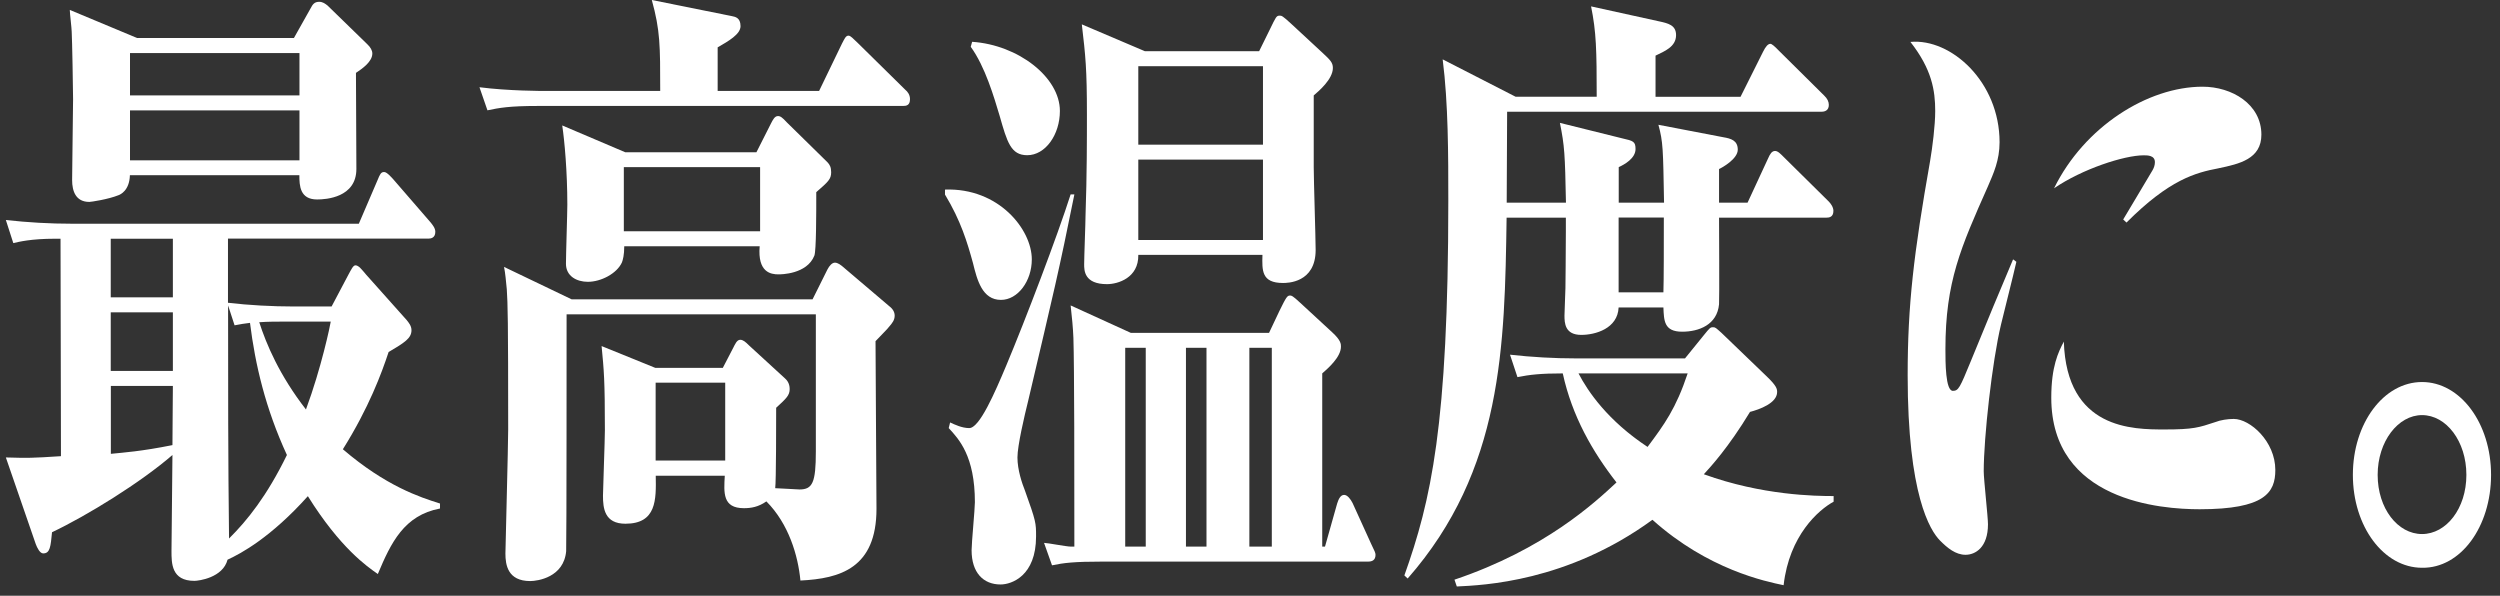 <?xml version="1.0" encoding="UTF-8"?><svg id="_情報" xmlns="http://www.w3.org/2000/svg" width="235" height="56" viewBox="0 0 235 56"><rect x="0" y="0" width="235" height="56" fill="#333333" stroke="none"/><defs><style>.cls-1{fill:none;}.cls-2{fill:#fff;}</style></defs><path class="cls-2" d="M35.52,53.96c-1.01-.7-3.55-2.46-6.58-7.32-3.47,3.87-6.28,5.39-7.55,5.97-.44,1.7-2.72,1.99-3.12,1.99-2.15,0-2.15-1.64-2.15-2.81,0-1.29.09-7.62.09-9.02-2.98,2.58-7.99,5.68-11.32,7.26-.13,1.35-.18,1.99-.83,1.99-.31,0-.57-.53-.7-.88l-2.81-8.14c2.11.06,2.41.06,5.18-.12,0-6.15-.04-15.58-.04-20.44h-.53c-2.24,0-3.38.29-3.91.41l-.7-2.17c2.06.23,4.13.35,6.23.35h26.95l1.76-4.1c.22-.53.31-.76.61-.76.13,0,.31.06.83.64l3.55,4.1c.18.23.44.53.44.88,0,.59-.44.64-.66.64h-18.83v6.03c1.93.23,4.21.35,6.19.35h3.55l1.58-2.99c.26-.47.44-.88.66-.88.31,0,.61.41,1.01.88l3.82,4.28c.18.23.44.53.44.94,0,.76-.66,1.17-2.15,2.05-.66,1.99-1.84,5.21-4.3,9.14,4.04,3.46,7.24,4.51,9.13,5.1v.47c-3.38.64-4.61,3.22-5.84,6.15ZM33.46,6.86c0,1.41.04,7.73.04,9.02,0,2.69-2.85,2.87-3.69,2.87-1.62,0-1.67-1.29-1.67-2.28h-15.93c-.04,1.46-.92,1.82-1.05,1.87-1.01.41-2.63.64-2.76.64-1.27,0-1.62-1-1.62-2.05,0-1.23.09-6.5.09-7.62,0-.88-.09-5.68-.13-6.33,0-.29-.18-1.76-.18-2.05l6.32,2.64h14.75l1.58-2.81c.18-.35.35-.59.79-.59.35,0,.57.18.79.35l3.73,3.63c.31.29.48.59.48.88,0,.76-.92,1.41-1.54,1.82ZM16.25,22.44h-5.84v5.51h5.84v-5.51ZM16.25,29.36h-5.84v5.51h5.84v-5.51ZM10.42,36.27v6.39c1.19-.12,2.85-.23,5.79-.82,0-1.41.04-4.45.04-5.56h-5.84ZM28.15,4.99h-15.93v3.98h15.93v-3.98ZM28.15,10.38h-15.93v4.69h15.93v-4.69ZM23.5,30.35c-.57.06-.83.12-1.45.23l-.61-1.87c0,7.32,0,14.64.09,21.91,1.71-1.7,3.55-3.98,5.44-7.85-2.02-4.39-2.98-8.49-3.47-12.42ZM26.83,30.23c-.75,0-1.71,0-2.46.06.66,2.05,1.89,4.98,4.39,8.2,1.45-3.92,2.28-7.91,2.33-8.26h-4.26Z"/><path class="cls-2" d="M76.99,8.56l2.15-4.45c.22-.41.35-.76.61-.76.22,0,.44.29.83.64l4.52,4.45c.22.18.44.47.44.88,0,.59-.35.64-.66.64h-34.32c-2.72,0-3.64.18-4.74.41l-.75-2.17c2.72.35,5.84.35,6.28.35h10.71c0-4.28,0-5.68-.79-8.55l7.55,1.52c.26.06.79.12.79.94,0,.76-1.14,1.41-2.15,1.99v4.1h9.52ZM67.95,34.57l.97-1.87c.18-.35.35-.76.66-.76.26,0,.48.18.83.53l3.38,3.1c.13.12.44.41.44,1s-.31.88-1.27,1.76c0,1,0,7.03-.09,7.56.35,0,1.97.12,2.28.12,1.23,0,1.54-.64,1.54-3.57v-12.89h-23.43c0,1.99,0,21.62-.04,22.26-.22,2.46-2.68,2.81-3.38,2.81-2.11,0-2.33-1.52-2.33-2.58,0-.59.26-10.13.26-11.66,0-10.43-.04-11.77-.13-13.18-.09-.88-.13-1.46-.26-2.11l6.36,3.05h22.64l1.4-2.81c.18-.35.44-.64.7-.64s.53.18.92.53l4.13,3.51c.31.23.57.53.57.94s-.22.7-.53,1.05c-.22.29-.61.64-1.27,1.35,0,2.52.09,13.47.09,15.76,0,5.57-3.42,6.56-7.15,6.74-.22-2.34-1.1-5.33-3.2-7.44-.75.53-1.45.64-2.11.64-2.02,0-1.89-1.46-1.8-3.05h-6.49c.04,2.23.09,4.51-2.85,4.51-1.97,0-2.11-1.46-2.11-2.64,0-.53.18-5.21.18-6.15,0-4.74-.09-5.62-.31-7.91l5.05,2.05h6.36ZM71.11,14.3l1.36-2.69c.18-.35.35-.7.66-.7.22,0,.4.12.83.59l3.82,3.75c.22.23.35.47.35.94,0,.64-.26.88-1.4,1.87,0,2.05,0,5.51-.18,5.97-.7,1.76-3.16,1.76-3.38,1.76-.7,0-1.97-.18-1.76-2.64h-12.73c0,.82-.13,1.29-.22,1.52-.48,1.05-1.97,1.82-3.2,1.82-1.05,0-2.06-.53-2.06-1.7,0-.88.13-4.74.13-5.56,0-3.05-.26-5.98-.48-7.44l5.92,2.52h12.33ZM58.64,15.71v6.03h12.81v-6.03h-12.81ZM61.63,35.97v7.32h6.54v-7.32h-6.54Z"/><path class="cls-2" d="M88.83,17.82c5.05-.18,8.16,3.75,8.16,6.56,0,2.05-1.32,3.81-2.9,3.81-1.76,0-2.24-1.87-2.63-3.46-.53-1.93-1.14-3.98-2.63-6.44v-.47ZM100.99,18.28c-1.45,7.21-1.93,9.14-4.34,19.39-.35,1.41-1.01,4.22-1.01,5.33,0,1.17.44,2.46.7,3.1,1.05,2.93,1.05,3.05,1.05,4.33,0,3.69-2.28,4.51-3.34,4.51-1.62,0-2.72-1.11-2.72-3.22,0-.7.31-3.87.31-4.51,0-4.33-1.49-5.92-2.46-6.97l.13-.53c.39.18,1.1.53,1.8.53.97,0,2.41-3.34,3.47-5.86,1.84-4.39,4.83-12.24,6.06-16.11h.35ZM91.38,3.93c4.34.29,8.25,3.34,8.25,6.5,0,2.23-1.36,4.16-3.07,4.16-1.54,0-1.89-1.23-2.59-3.69-.53-1.76-1.36-4.63-2.72-6.5l.13-.47ZM124.55,51.38l1.14-4.04c.13-.41.31-.82.66-.82.31,0,.61.41.79.76l1.76,3.87c.31.64.4.82.4,1,0,.53-.35.64-.7.64h-24.97c-2.68,0-3.64.12-4.74.35l-.75-2.11c.31,0,2.11.35,2.5.35h.35c0-6.8,0-16.87-.09-19.62-.04-1-.13-1.87-.26-3.05l5.66,2.58h12.99l.97-2.05c.66-1.35.75-1.46,1.01-1.46.13,0,.22,0,.97.7l2.98,2.75c.83.76.83,1.11.83,1.35,0,1-1.23,2.05-1.76,2.52v16.28h.26ZM118.36,4.81l1.01-2.05c.57-1.17.61-1.29.92-1.29.18,0,.26,0,1.14.82l2.85,2.64c.75.7,1.01.94,1.01,1.46,0,1.05-1.32,2.17-1.8,2.58v6.74c0,1.23.18,6.68.18,7.79,0,3.1-2.68,3.1-3.07,3.1-2.02,0-1.97-1.17-1.93-2.64h-11.67c.04,2.17-1.93,2.75-2.94,2.75-2.15,0-2.15-1.29-2.15-1.87,0-.7.13-3.92.13-4.63.13-3.69.13-7.21.13-9.43,0-4.33-.13-5.51-.48-8.49l5.92,2.52h10.75ZM107.7,51.38v-18.69h-1.93v18.69h1.93ZM107,6.22v7.38h11.72v-7.38h-11.72ZM107,15v7.56h11.72v-7.56h-11.72ZM113.41,51.38v-18.69h-1.93v18.69h1.93ZM119.55,51.38v-18.69h-2.11v18.69h2.11Z"/><path class="cls-2" d="M150.09,9.09c0-4.39-.04-6.09-.53-8.49l6.41,1.41c.83.18,1.58.35,1.58,1.29,0,1.11-1.1,1.52-1.93,1.93v3.87h7.99l2.11-4.22c.26-.53.48-.76.7-.76q.18,0,.79.64l4.26,4.22c.31.29.44.59.44.88,0,.53-.39.64-.66.64h-29.58c0,1.35-.04,7.32-.04,8.55h5.57c-.09-4.57-.13-5.33-.57-7.5l5.88,1.46c1.01.23,1.23.29,1.23,1,0,.88-1.05,1.46-1.58,1.7v3.34h4.26c-.09-5.1-.09-5.68-.53-7.32l6.1,1.17c.7.12,1.36.29,1.36,1.17s-1.49,1.7-1.76,1.82v3.16h2.68l1.93-4.16c.18-.41.35-.7.66-.7.26,0,.53.29.83.59l4.21,4.16c.18.18.44.53.44.88,0,.59-.4.64-.66.64h-10.09c0,.76.04,7.62,0,8.14-.18,1.93-1.89,2.58-3.47,2.58-1.71,0-1.71-1.05-1.76-2.28h-4.21c-.09,1.99-2.19,2.58-3.51,2.58-1.54,0-1.58-1.11-1.58-1.82,0-.41.09-2.23.09-2.58,0-.59.04-2.93.04-5.33v-1.29h-5.57c-.18,12.07-.35,23.72-9.3,33.92l-.31-.29c2.5-7.03,4.13-14.06,4.13-35.21,0-4.33,0-9.14-.53-13.3l6.85,3.51h7.64ZM141.93,33.34c2.06.23,4.17.35,6.23.35h10.23l1.76-2.17c.57-.7.61-.76.88-.76.22,0,.26.06.79.53l4.26,4.1c.92.88.97,1.17.97,1.46,0,1.05-1.67,1.64-2.55,1.87-2.02,3.34-3.69,5.15-4.34,5.86,5.49,1.99,10.49,2.05,12.2,2.05v.53c-1.4.76-4.17,3.16-4.7,7.85-1.67-.35-7.11-1.46-12.33-6.15-8.03,5.86-15.97,6.15-18.39,6.27l-.22-.64c8.51-2.87,13.21-7.26,15.23-9.14-2.24-2.87-4.17-6.21-5.05-10.25-2.06,0-3.12.12-4.26.35l-.7-2.11ZM148.38,35.1c.88,1.7,2.76,4.45,6.49,6.91,1.58-2.11,2.68-3.63,3.77-6.91h-10.27ZM152.15,20.45v7.03h4.21c.04-1.05.04-4.69.04-7.03h-4.26Z"/><path class="cls-2" d="M188.09,30.53c-.83,3.46-1.62,10.6-1.62,13.77,0,.76.4,4.28.4,4.98,0,2.17-1.18,2.87-2.11,2.87s-1.71-.64-2.41-1.35c-.92-.94-3.03-4.28-3.03-15.52,0-6.62.57-11.42,2.11-20.15.22-1.29.48-3.34.48-4.69,0-1.93-.31-3.92-2.33-6.5,3.82-.35,8.38,3.75,8.38,9.43,0,1.7-.57,2.93-1.1,4.16-2.55,5.74-3.99,8.96-3.99,15.29,0,1.23,0,3.92.7,3.92.53,0,.66-.29,1.67-2.75.92-2.28,3.38-8.2,3.99-9.61l.31.23c-.13.59-.26,1.11-1.45,5.92ZM206.78,47.87c-3.64,0-13.96-.76-13.96-10.49,0-2.93.66-4.28,1.18-5.27.26,8.26,6.49,8.26,9.48,8.26,2.72,0,3.2-.18,4.78-.7.44-.18,1.14-.29,1.71-.29,1.54,0,3.91,2.11,3.91,4.8,0,2.11-.97,3.69-7.11,3.69ZM208.54,15.82c-2.15.41-4.61,1.05-8.65,5.1l-.31-.29c.26-.41,1.84-3.1,2.76-4.63.13-.23.22-.47.22-.76,0-.64-.7-.64-1.05-.64-1.84,0-5.79,1.29-8.43,3.1,2.85-5.8,8.82-9.55,13.96-9.55,2.76,0,5.53,1.64,5.53,4.51,0,2.28-2.06,2.75-4.04,3.16Z"/><path class="cls-2" d="M227.67,53.37c-3.6,0-6.5-3.87-6.5-8.73s2.9-8.73,6.5-8.73,6.49,3.87,6.49,8.73-2.85,8.79-6.49,8.73ZM227.67,39.02c-2.24,0-4.17,2.46-4.17,5.62s1.89,5.56,4.17,5.56,4.17-2.4,4.17-5.56-1.89-5.62-4.17-5.62Z"/><rect id="_x3C_スライス_x3E_" class="cls-1" width="235" height="56"/></svg>